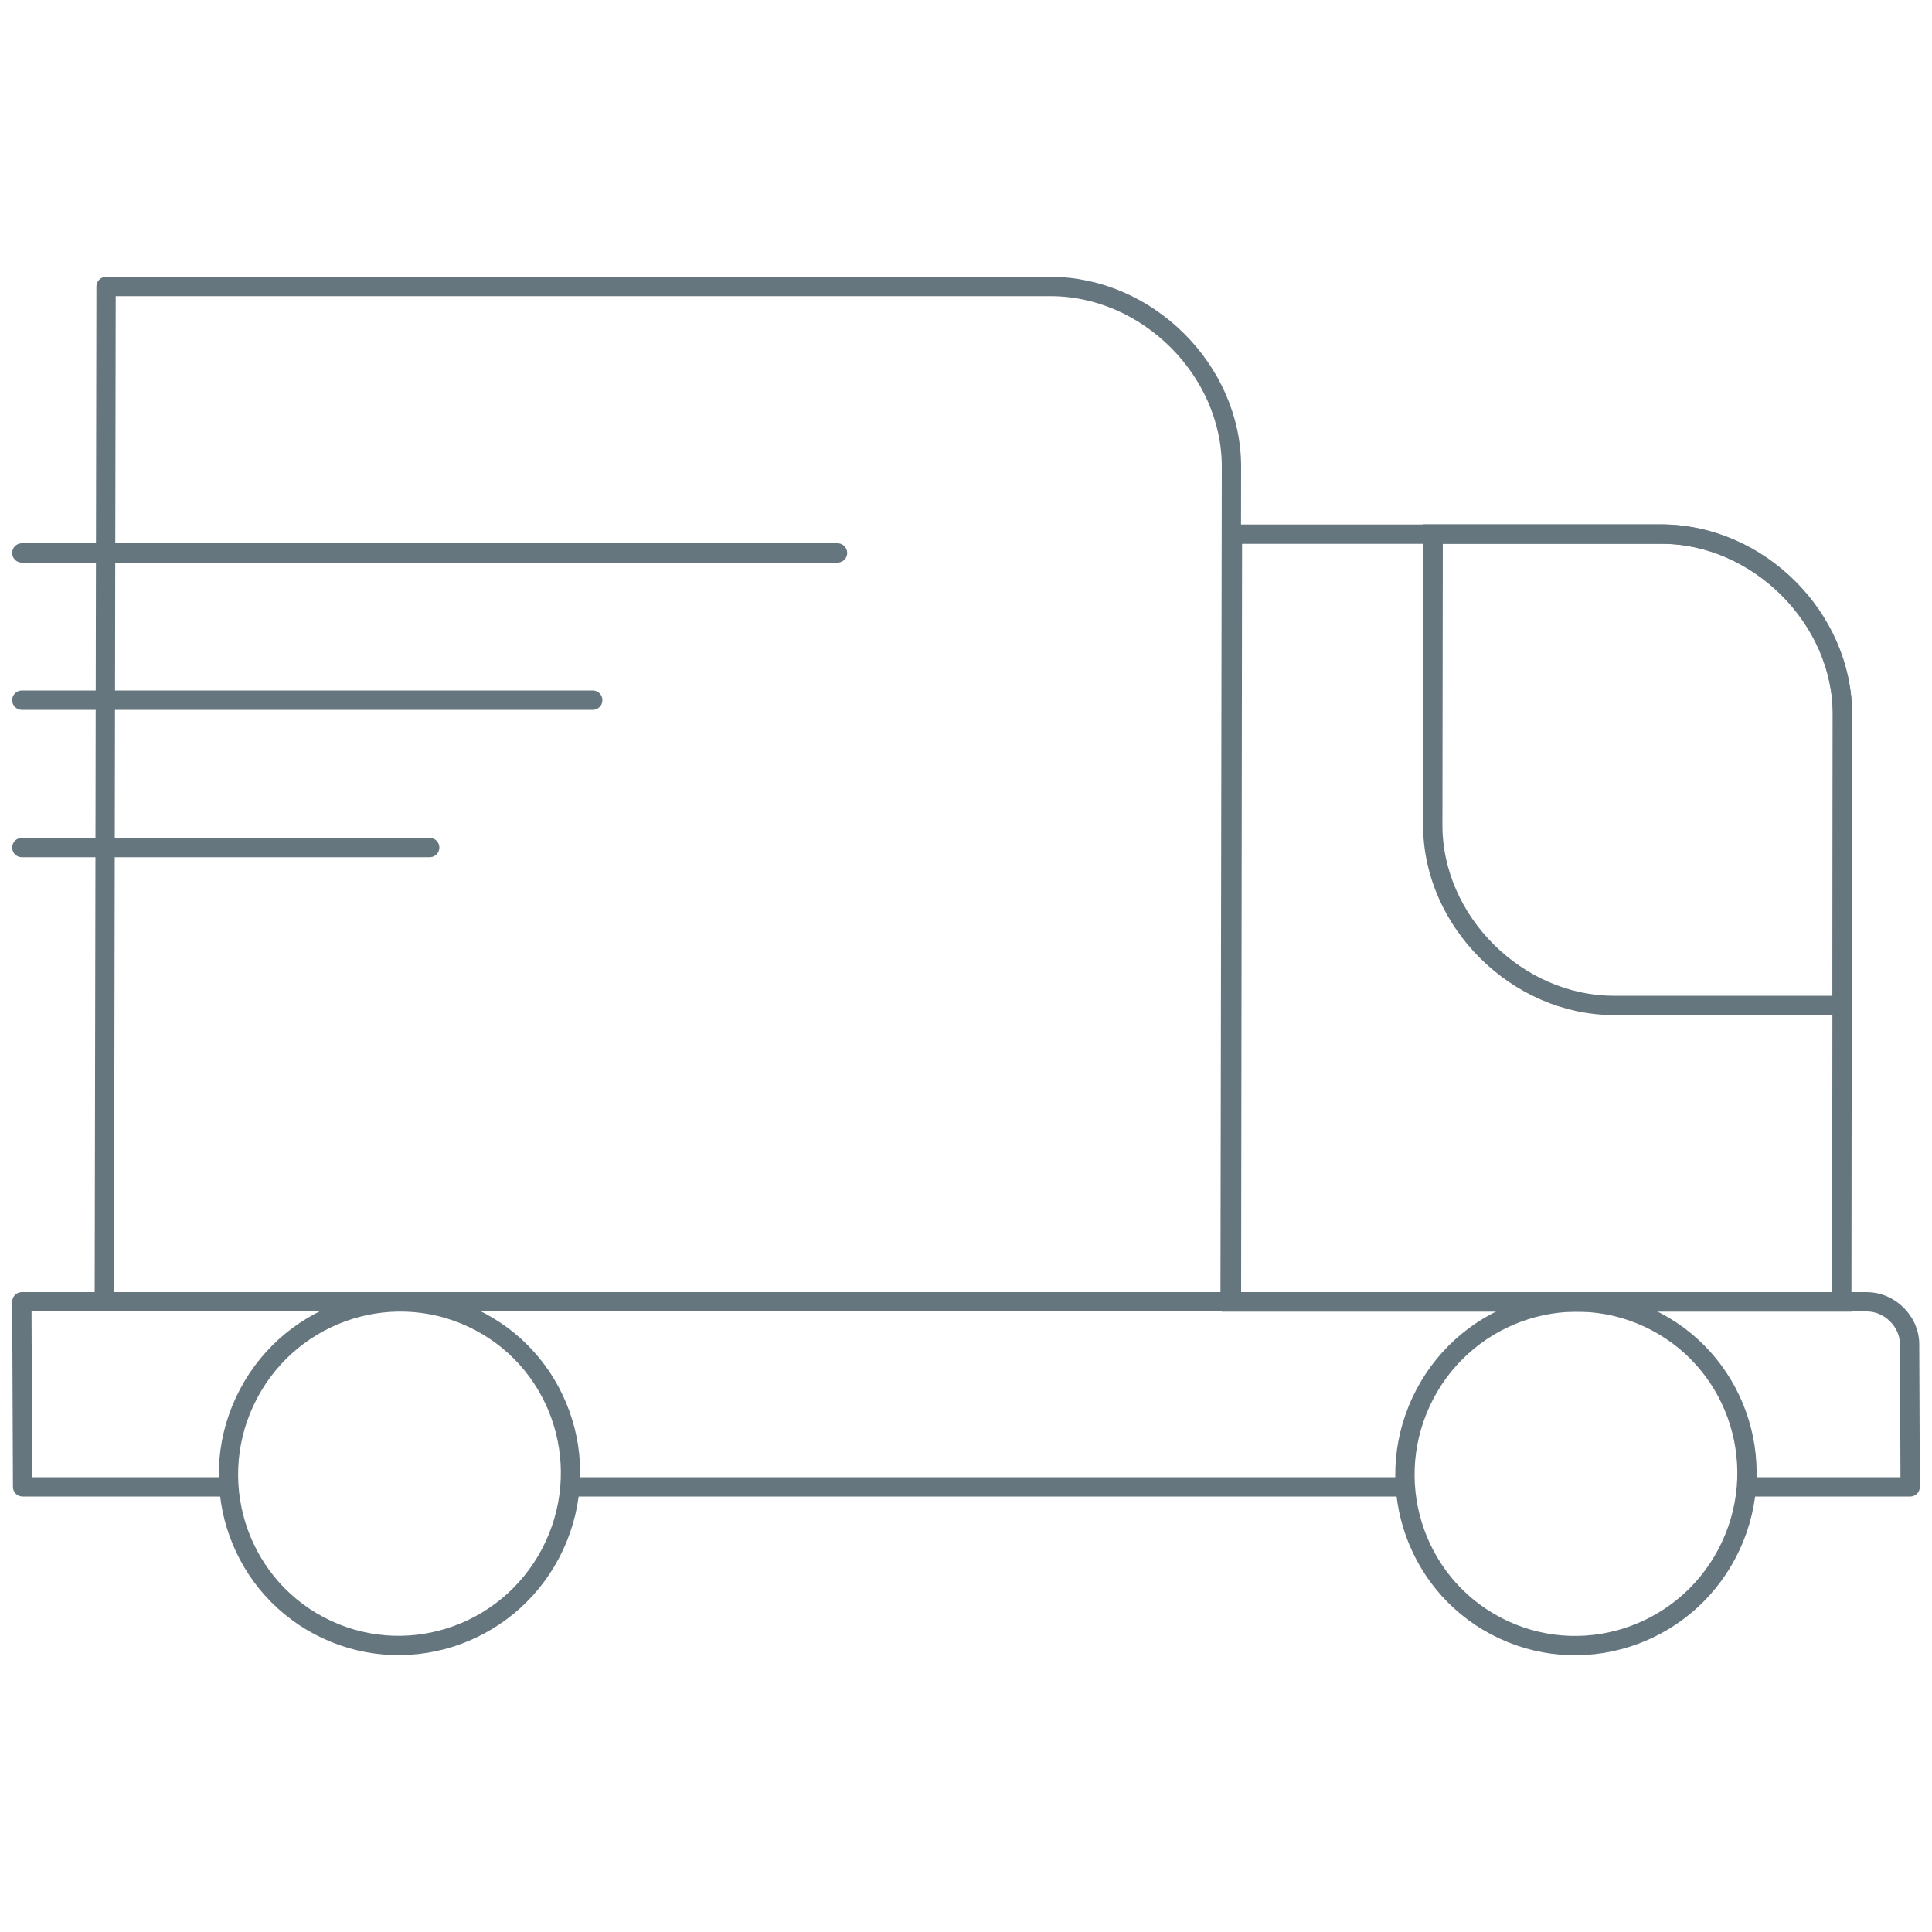 <?xml version="1.0" encoding="UTF-8"?> <svg xmlns="http://www.w3.org/2000/svg" id="Capa_1" data-name="Capa 1" viewBox="0 0 100 100"><defs><style> .cls-1, .cls-2, .cls-3, .cls-4 { fill: none; } .cls-2, .cls-3, .cls-4 { stroke: #66767f; } .cls-2, .cls-4 { stroke-miterlimit: 10; } .cls-3 { stroke-linejoin: round; } .cls-4 { stroke-linecap: round; } </style></defs><rect class="cls-1" width="100" height="100"></rect><g><path class="cls-2" d="M63.78,27.65h22.25c4.99,0,9.33,4.32,9.33,9.29l-.03,30.45h-31.59l.05-39.74Z"></path><path class="cls-3" d="M54.38,14.83H5.49l-.09,52.55h58.27l.07-43.23c0-4.98-4.35-9.32-9.36-9.32Z"></path><path class="cls-2" d="M95.35,52.04h-11.81c-5.02,0-9.39-4.35-9.38-9.34l.02-15.06h11.77c5.04,0,9.42,4.37,9.42,9.38l-.02,15.02Z"></path><line class="cls-4" x1="43.35" y1="28.62" x2="1.13" y2="28.62"></line><line class="cls-4" x1="30.68" y1="36.24" x2="1.13" y2="36.24"></line><line class="cls-4" x1="22.24" y1="43.87" x2="1.13" y2="43.87"></line><g><ellipse class="cls-2" cx="20.68" cy="76.28" rx="8.9" ry="8.84" transform="translate(-57.2 62.81) rotate(-65.02)"></ellipse><ellipse class="cls-2" cx="81.57" cy="76.28" rx="8.9" ry="8.84" transform="translate(-22.02 118.01) rotate(-65.02)"></ellipse><line class="cls-3" x1="29.53" y1="76.96" x2="72.72" y2="76.96"></line><path class="cls-3" d="M90.33,76.96h8.54l-.03-7.39c0-1.17-1.03-2.19-2.21-2.19H1.13l.04,9.58h10.66"></path></g></g></svg> 